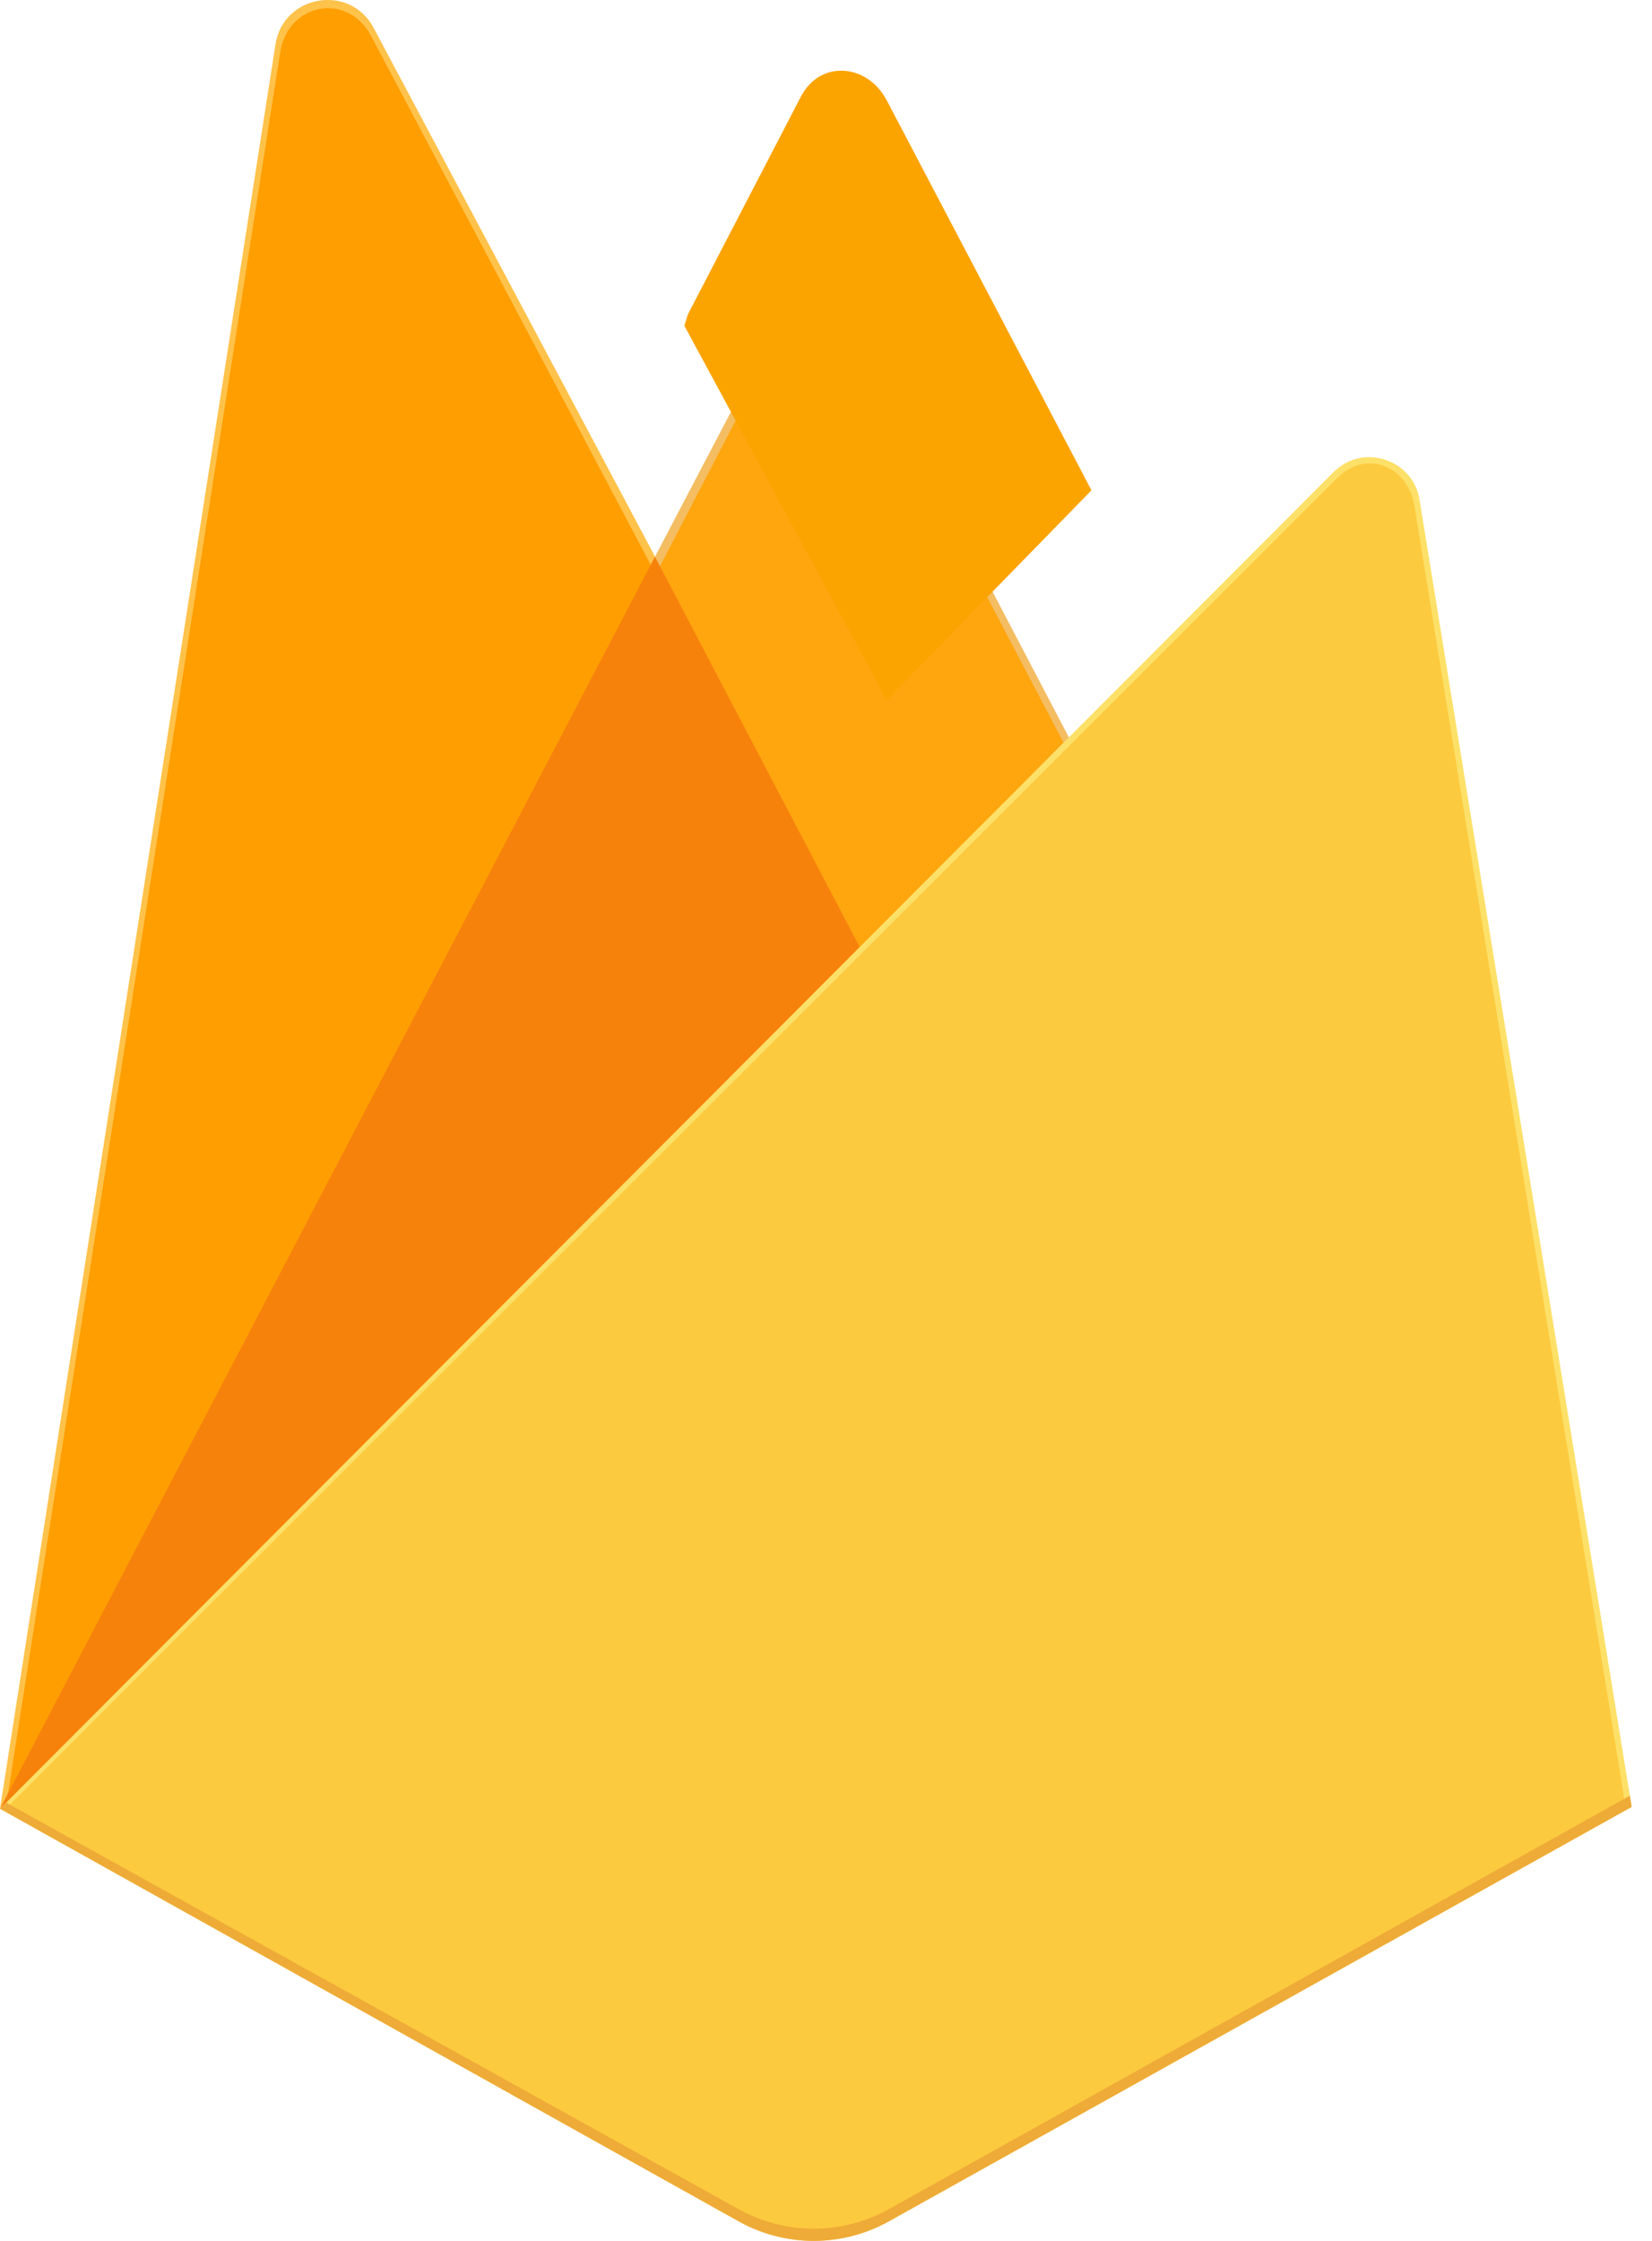<svg width="59" height="80" viewBox="0 0 59 80" fill="none" xmlns="http://www.w3.org/2000/svg">
<g id="Group">
<path id="Vector" d="M0 64.573L0.484 63.895L23.394 20.424L23.443 19.964L13.344 0.994C12.497 -0.595 10.115 -0.193 9.838 1.586L0 64.573Z" fill="#FFC24A"/>
<g id="Group_2">
<path id="Vector_2" d="M0.286 64.056L0.652 63.342L23.322 20.327L13.248 1.28C12.411 -0.293 10.285 0.108 10.01 1.868L0.286 64.056Z" fill="#FFA712"/>
<g id="Vector_3" filter="url(#filter0_i_3894_19651)">
<path d="M0.286 64.056L0.652 63.342L23.322 20.327L13.248 1.28C12.411 -0.293 10.285 0.108 10.01 1.868L0.286 64.056Z" fill="#FF9E00"/>
</g>
</g>
<path id="Vector_4" d="M30.805 34.313L38.325 26.612L30.803 12.253C30.089 10.894 28.095 10.89 27.389 12.253L23.37 19.917V20.57L30.805 34.313Z" fill="#F4BD62"/>
<g id="Group_3">
<path id="Vector_5" d="M30.671 33.992L37.981 26.505L30.671 12.585C29.976 11.264 28.29 11.125 27.603 12.45L23.563 20.233L23.442 20.631L30.671 33.992Z" fill="#FFA50E"/>
<g id="Vector_6" filter="url(#filter1_i_3894_19651)">
<path d="M30.671 33.992L37.981 26.505L30.671 12.585C29.976 11.264 28.29 11.125 27.603 12.45L23.563 20.233L23.442 20.631L30.671 33.992Z" fill="#FBA400"/>
</g>
</g>
<path id="Vector_7" d="M0 64.573L0.22 64.353L1.017 64.028L30.333 34.822L30.704 33.811L23.391 19.875L0 64.573Z" fill="#F6820C"/>
<path id="Vector_8" d="M31.744 79.303L58.275 64.506L50.699 17.846C50.462 16.386 48.671 15.809 47.626 16.855L0 64.573L26.379 79.302C28.046 80.232 30.076 80.233 31.744 79.303Z" fill="#FDE068"/>
<path id="Vector_9" d="M58.037 64.382L50.518 18.076C50.283 16.627 48.794 16.027 47.757 17.066L0.294 64.483L26.383 79.065C28.038 79.989 30.053 79.989 31.707 79.066L58.037 64.382Z" fill="#FCCA3F"/>
<path id="Vector_10" d="M31.744 78.867C30.076 79.797 28.046 79.796 26.379 78.866L0.212 64.349L0 64.573L26.379 79.302C28.046 80.232 30.076 80.233 31.744 79.303L58.275 64.506L58.21 64.106L31.744 78.867Z" fill="#EEAB37"/>
</g>
<defs>
<filter id="filter0_i_3894_19651" x="0.286" y="0.297" width="23.036" height="63.759" filterUnits="userSpaceOnUse" color-interpolation-filters="sRGB">
<feFlood flood-opacity="0" result="BackgroundImageFix"/>
<feBlend mode="normal" in="SourceGraphic" in2="BackgroundImageFix" result="shape"/>
<feColorMatrix in="SourceAlpha" type="matrix" values="0 0 0 0 0 0 0 0 0 0 0 0 0 0 0 0 0 0 127 0" result="hardAlpha"/>
<feOffset/>
<feGaussianBlur stdDeviation="17.5"/>
<feComposite in2="hardAlpha" operator="arithmetic" k2="-1" k3="1"/>
<feColorMatrix type="matrix" values="0 0 0 0 0 0 0 0 0 0 0 0 0 0 0 0 0 0 0.06 0"/>
<feBlend mode="normal" in2="shape" result="effect1_innerShadow_3894_19651"/>
</filter>
<filter id="filter1_i_3894_19651" x="23.442" y="4.523" width="15.538" height="29.47" filterUnits="userSpaceOnUse" color-interpolation-filters="sRGB">
<feFlood flood-opacity="0" result="BackgroundImageFix"/>
<feBlend mode="normal" in="SourceGraphic" in2="BackgroundImageFix" result="shape"/>
<feColorMatrix in="SourceAlpha" type="matrix" values="0 0 0 0 0 0 0 0 0 0 0 0 0 0 0 0 0 0 127 0" result="hardAlpha"/>
<feOffset dx="1" dy="-9"/>
<feGaussianBlur stdDeviation="3.5"/>
<feComposite in2="hardAlpha" operator="arithmetic" k2="-1" k3="1"/>
<feColorMatrix type="matrix" values="0 0 0 0 0 0 0 0 0 0 0 0 0 0 0 0 0 0 0.09 0"/>
<feBlend mode="normal" in2="shape" result="effect1_innerShadow_3894_19651"/>
</filter>
</defs>
</svg>
